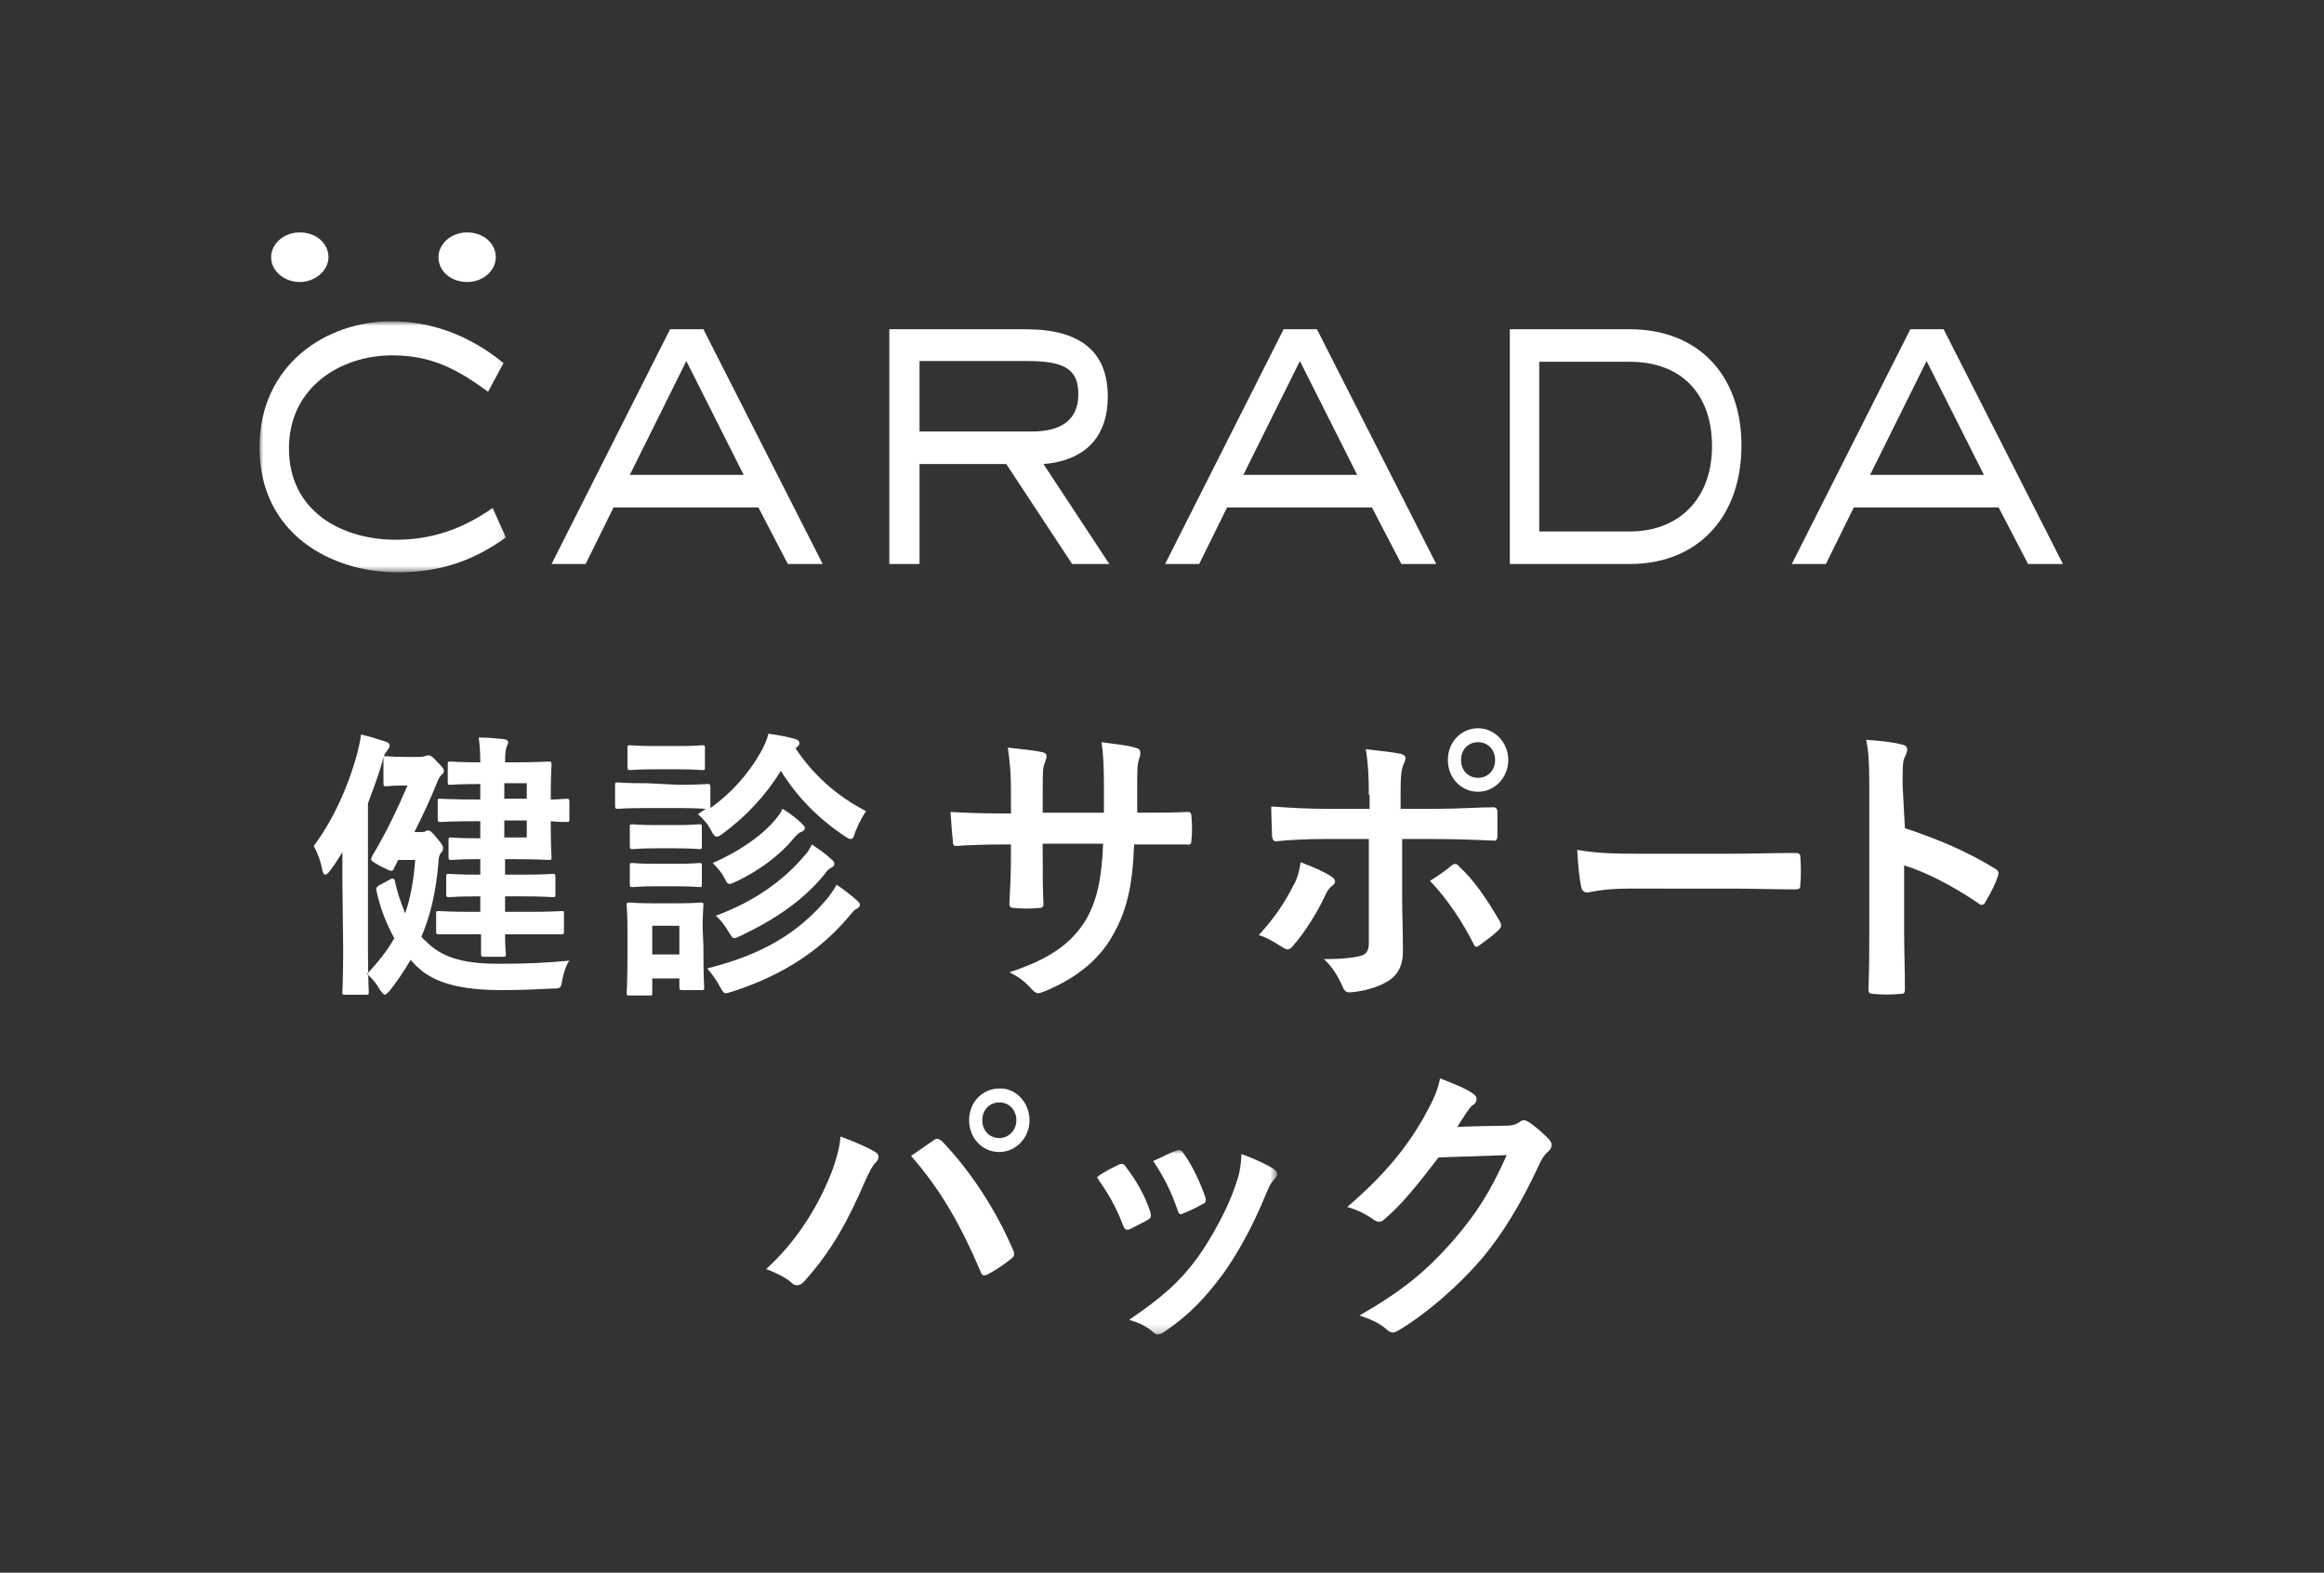 <svg enable-background="new 0 0 300 203" viewBox="0 0 300 203" xmlns="http://www.w3.org/2000/svg" xmlns:xlink="http://www.w3.org/1999/xlink"><rect x="0" y="0" width="300" height="203" fill="#333333" stroke="none"/><mask id="a" height="32.3" maskUnits="userSpaceOnUse" width="31.9" x="33.5" y="30.1"><path clip-rule="evenodd" d="m33.5 30.1h31.9v32.3h-31.9z" fill="#fff" fill-rule="evenodd"/></mask><mask id="b" height="23.8" maskUnits="userSpaceOnUse" width="23.4" x="34.1" y="31"><path clip-rule="evenodd" d="m34.1 31h23.4v23.8h-23.4z" fill="#fff" fill-rule="evenodd"/></mask><g clip-rule="evenodd" fill="#fff" fill-rule="evenodd"><path d="m42.4 33.2c0 1.7-1.7 3.2-3.7 3.2s-3.7-1.4-3.7-3.2c0-1.7 1.6-3.2 3.7-3.2s3.7 1.4 3.7 3.2m21.6 0c0 1.7-1.6 3.2-3.7 3.2s-3.7-1.4-3.7-3.2c0-1.7 1.6-3.2 3.7-3.2s3.7 1.4 3.7 3.2"/><path d="m51.3 62.4c-8.6 0-17.8-5-17.8-16.1 0-10.7 8.6-16.3 17-16.3 5.2 0 10.1 1.8 14.5 5.4l-2 3.7c-4.2-3.1-7.5-4.7-12.4-4.7-6.6 0-13.3 4.1-13.3 12 0 8.2 6.9 11.8 13.8 11.8 4.5 0 8.5-1.3 12.5-4.1l1.7 3.8c-4.3 3.1-8.6 4.5-14 4.5" mask="url(#a)" transform="translate(0 11.47)"/><path d="m81.3 61.3h14.7l-7.4-14.7zm20.4 11.5-3.8-7.3h-18.7l-3.6 7.3h-4.4l15.3-30.3h4.3l15.4 30.3zm17-17.1h14.2c1.6 0 6.3 0 6.3-4.8 0-3.2-1.7-4.3-6.6-4.3h-13.9zm19.7 17.1-8.5-12.9h-11.2v12.9h-3.9v-30.3h17.6c7.1 0 10.6 2.9 10.6 8.7 0 4.9-2.6 7.9-7.4 8.6l-.9.1 8.5 12.9zm22.1-11.5h14.7l-7.4-14.7s-7.3 14.7-7.3 14.7zm20.4 11.5-3.8-7.3h-18.7l-3.6 7.3h-4.4l15.3-30.3h4.3l15.4 30.3zm17.8-4.2h11.7c6.4 0 10.6-4.3 10.6-11 0-6.8-4-10.9-10.6-10.9h-11.7zm-3.8 4.2v-30.3h15.5c8.8 0 14.4 5.9 14.4 15 0 9.3-5.7 15.3-14.4 15.3zm46.5-11.5h14.7l-7.4-14.7zm20.4 11.5-3.8-7.3h-18.7l-3.6 7.3h-4.4l15.3-30.3h4.3l15.4 30.3z"/><path d="m65.1 108.1h2.9v-2.2h-2.9zm0-5h2.9v-2h-2.9c0-.1 0 2 0 2zm-4.1 17.5c-3.1 0-4.1 0-4.3 0-.3 0-.4 0-.4-.4v-2.2c0-.4 0-.4.4-.4.2 0 1.3.1 4.3.1h1v-2h-.1c-2.8 0-3.7.1-3.9.1-.3 0-.4 0-.4-.4v-2.2c0-.4 0-.4.4-.4.2 0 1.1.1 3.9.1h.1v-2h-.6c-2.2 0-2.9.1-3.1.1-.3 0-.4 0-.4-.4v-2.1c0-.4 0-.4.4-.4.2 0 .8.1 3.1.1h.6v-2.2h-.2c-3.4 0-4.7.1-4.9.1-.3 0-.4 0-.4-.4v-2.2c0-.4 0-.4.4-.4.2 0 1.4.1 4.9.1h.2v-2h-.1c-2.7 0-3.5.1-3.7.1-.4 0-.4 0-.4-.4v-2.2c0-.4 0-.4.4-.4.2 0 1 .1 3.7.1h.1c0-1.5-.1-2.4-.2-3.2 1.3 0 2 .1 3.2.2.3 0 .6.2.6.4s-.1.4-.2.6c-.1.3-.2.7-.2 2h1.3c2.7 0 4.1-.1 4.3-.1.3 0 .4 0 .4.4 0 .2-.1 1.3-.1 3.6v.9c.9 0 1.8-.1 2-.1.3 0 .4 0 .4.4v2.2c0 .4 0 .4-.4.4-.2 0-1.1 0-2-.1v1c0 2.3.1 3.4.1 3.6 0 .4 0 .4-.4.4-.2 0-1.5-.1-4.3-.1h-1.3v2h2.2c2.8 0 3.7-.1 3.9-.1.3 0 .4 0 .4.4v2.2c0 .4 0 .4-.4.4-.2 0-1.1-.1-3.9-.1h-2.2v2h3c3.1 0 4.1-.1 4.3-.1.3 0 .3 0 .3.4v2.2c0 .3 0 .4-.3.4-.2 0-1.3 0-4.3 0h-3c0 1.6.1 2.4.1 2.5 0 .4 0 .4-.4.4h-2.4c-.3 0-.4 0-.4-.4 0-.1 0-.9 0-2.5-.1 0-1.1 0-1.1 0zm-6.8-13.2c.4 0 .6 0 .7-.1.2-.1.2-.1.4-.1s.5.2 1.2 1.1c.6.7.7.9.7 1.2s-.1.4-.3.6c-.2.3-.3.7-.3 1.2-.3 3.7-1 6.8-2.2 9.6.2.3.5.5.8.8 2.2 2.2 5.5 2.7 9.1 2.7 3.7 0 6-.1 9.2-.4-.4.5-.7 1.5-.9 2.4-.2 1.2-.2 1.2-1.3 1.2-2 .1-3.9.2-6.5.2-4 0-8.2-.5-10.7-2.8-.4-.3-.7-.7-1.1-1.1-.8 1.4-1.7 2.7-2.7 4-.3.3-.5.5-.6.5-.2 0-.3-.2-.7-.7-.5-.9-1-1.4-1.6-2 1.4-1.5 2.6-3 3.5-4.6-1-1.8-1.8-3.8-2.3-6.1-.1-.3 0-.5.3-.7l1.3-.7c.2-.1.3-.2.5-.2s.2.1.3.4c.3 1.5.8 2.8 1.3 4.1.7-2 1.1-4.3 1.3-6.9h-2.2l-.5 1c-.1.3-.2.4-.4.4s-.6-.2-1.4-.6c-.9-.5-1.2-.7-1.2-.9 0-.1.1-.3.2-.5 1.8-3 3.3-6.2 4.5-9h-1.1c-1 0-1.4.1-1.6.1-.3 0-.4 0-.4-.4v-3.1c0-.4 0-.4.4-.4.2 0 .7.1 2.3.1h1.8c.4 0 .6 0 .8-.1.1 0 .3-.1.5-.1s.4 0 1.3 1c.6.6.7.8.7 1s-.1.4-.3.5c-.2.2-.4.5-.7 1.3-.8 2-1.8 4.1-2.8 6.1zm-10 6.5c0-1.1 0-2.5 0-3.9-.5.8-1 1.6-1.6 2.4-.2.3-.5.5-.6.5-.2 0-.3-.2-.4-.6-.2-1.2-.7-2.4-1.1-3.1 2.4-3.2 4.4-7.5 5.6-11.9.2-.8.4-1.6.5-2.5 1.2.3 2.2.6 3.1.9.4.1.6.3.6.6 0 .2-.2.4-.4.7-.2.2-.4.6-.6 1.5-.5 1.8-1.2 3.5-1.8 5.2v18.7c0 3.6.1 5.4.1 5.6 0 .4 0 .4-.4.4h-2.6c-.4 0-.4 0-.4-.4 0-.2.1-2 .1-5.6zm59.6-3.4c.5-.5.7-.9 1-1.5.9.6 1.9 1.3 2.5 1.9.3.2.4.4.4.6 0 .3-.2.4-.4.5s-.6.4-.9.9c-2.8 3.4-6.4 5.8-10.8 7.9-.4.2-.7.3-.8.3-.3 0-.4-.3-.8-.9-.4-.7-1-1.5-1.6-2 4.9-1.8 8.7-4.5 11.4-7.7zm-3.8-4.6c.5-.6.8-1 1-1.5.9.5 2 1.4 2.5 1.9.3.3.4.4.4.6s-.2.4-.5.5-.7.5-1.1 1c-1.5 1.8-4.1 3.9-7.3 5.4-.4.2-.7.3-.8.3-.3 0-.4-.2-.7-.8-.4-.8-1.1-1.5-1.5-1.9 3.2-1.4 6.1-3.3 8-5.5zm6.6 10.3c.6-.7 1-1.3 1.4-2 .9.6 1.8 1.3 2.6 2 .3.3.4.4.4.6s-.2.4-.4.5c-.3.1-.6.5-1.1 1.1-3.4 4-8.1 7.4-15 9.6-.4.1-.6.2-.8.2-.3 0-.4-.2-.8-.9-.4-.8-1.1-1.7-1.6-2.3 7.2-1.8 11.7-4.6 15.3-8.8zm-22.4 7h3.5v-3.7h-3.5zm3-11.7c2.1 0 2.7-.1 3-.1.4 0 .4 0 .4.4v2.3c0 .4 0 .4-.4.4-.2 0-.8-.1-3-.1h-2.5c-2.1 0-2.7.1-3 .1s-.4 0-.4-.4v-2.3c0-.4 0-.4.4-.4.2 0 .8.1 3 .1zm0-5c2.1 0 2.7-.1 3-.1.4 0 .4 0 .4.4v2.4c0 .4 0 .4-.4.4-.2 0-.8-.1-3-.1h-2.5c-2.1 0-2.7.1-3 .1s-.4 0-.4-.4v-2.4c0-.4 0-.4.4-.4.2 0 .8.1 3 .1zm.3-10.2c2.3 0 3-.1 3.1-.1.4 0 .4 0 .4.4v2.4c0 .4 0 .4-.4.4-.2 0-.9-.1-3.1-.1h-2.9c-2.3 0-3 .1-3.2.1-.3 0-.4 0-.4-.4v-2.4c0-.4 0-.4.4-.4.2 0 .9.1 3.2.1zm3.3 25.8c0 4.2.1 5 .1 5.3 0 .4 0 .4-.3.4h-2.5c-.3 0-.4 0-.4-.4v-1.1h-3.5v1.8c0 .4 0 .4-.4.4h-2.5c-.4 0-.4 0-.4-.4 0-.2.1-1.1.1-5.5v-2.3c0-2.3-.1-3.2-.1-3.4 0-.4 0-.4.4-.4.2 0 .9.1 3.2.1h2.8c2.3 0 3-.1 3.2-.1.3 0 .3 0 .3.4 0 .2-.1 1.1-.1 2.8zm-3.2-20.8c2.7 0 3.5-.1 3.7-.1.3 0 .4 0 .4.4v2.7c2.7-1.9 4.9-4.4 6.5-7.2.5-.9.8-1.6 1-2.4 1.4.2 2.4.4 3.5.7.3.1.5.3.5.5s-.1.4-.3.5c-.1.1-.1.1-.2.2 2.2 3.3 5.2 6.1 9.1 8.1-.5.7-1 1.7-1.4 2.7-.2.7-.3.9-.6.9-.1 0-.4-.1-.8-.4-3.3-2.2-6.1-5-8.2-8.4-1.9 3.1-4.5 5.9-7.5 8.1-.4.3-.6.4-.8.4s-.4-.2-.7-.8c-.4-.8-1-1.5-1.7-2.1l1-.7c-.3 0-1.2-.1-3.6-.1h-4c-2.7 0-3.5.1-3.7.1-.3 0-.4 0-.4-.4v-2.6c0-.4 0-.4.4-.4.2 0 1 .1 3.7.1z"/><path d="m147.8 104.9c1.8 0 3.8 0 5.5-.1.4 0 .5.2.5.6.1 1 .1 2.1 0 3 0 .5-.1.7-.6.6-1.2 0-3.5 0-5.3 0h-1.5c-.2 5.5-1 8.7-2.8 11.8-1.8 3.2-4.8 5.5-8.6 7.1-.5.2-.8.3-1 .3s-.4-.1-.7-.4c-1.1-1.2-1.8-1.7-3-2.3 5.2-1.7 8-3.7 9.9-6.8 1.4-2.5 2-5.1 2.2-9.8h-7.8v1.4c0 2.3 0 4.3.1 6.4 0 .4-.2.5-.6.5-1 .1-2.2.1-3.1 0-.5 0-.7-.1-.7-.5.1-2 .2-3.9.2-6.3v-1.4h-1.1c-2 0-4.9.1-6 .2-.3 0-.4-.2-.4-.7-.1-.8-.2-2.2-.3-3.7 1.5.1 3.9.2 6.7.2h1.1v-2.8c0-2.5-.1-3.4-.4-5.7 1.9.2 3.7.4 4.5.6.4.1.5.3.5.5s-.1.5-.2.8c-.3.7-.3 1.1-.3 3.7v2.8h7.9v-3.8c0-2.2-.1-3.9-.3-5.3 1.4.2 3.4.4 4.3.7.5.1.7.3.7.6 0 .2 0 .4-.1.7-.3.7-.3 1.7-.3 3.4v3.7c-.3 0 1 0 1 0zm40.8-6.8c0 1.3.9 2.3 2.2 2.3s2.2-1 2.2-2.3-.9-2.3-2.2-2.3-2.2 1-2.2 2.3zm6.1 0c0 2.3-1.8 4.1-3.9 4.1-2.2 0-3.9-1.8-3.9-4.1 0-2.4 1.8-4.1 3.9-4.1s3.9 1.8 3.9 4.1zm-7.3 13.6c.4-.3.7-.2 1 .2 1.8 1.6 3.5 4.1 5.2 7 .3.6.2.8-.2 1.2-.6.6-1.6 1.3-2.4 1.9-.4.3-.6.3-.8-.2-1.3-2.6-3.3-5.7-5.6-8.1 1.1-.7 2-1.3 2.8-2zm-10.7-9.1c0-2.4-.1-4.2-.4-5.9 1.7.2 3.6.4 4.5.6.7.2.8.5.4 1.3-.3.7-.4 1.5-.4 3.8v2h4.5c3.2 0 5.7-.2 7.5-.2.3 0 .5.2.5.6v3c0 .5-.1.8-.5.7-2.3-.1-5-.2-7.5-.2h-4.3v7.8c0 2 .1 3.7.1 6.7 0 1.9-.7 3.2-2.2 4-1.2.7-3.1 1.2-4.7 1.3-.4 0-.7-.2-.9-.8-.6-1.3-1.3-2.5-2.4-3.5 2.5 0 4.1-.2 5-.5.6-.3.8-.7.8-1.7v-13.3h-5.7c-2.1 0-4.6.1-6.3.3-.3 0-.5-.3-.5-.8 0-.7-.1-2.4-.1-3.7 2.8.2 5 .3 6.9.3h5.8v-1.8zm-4.9 10.5c.6.4.8.8.1 1.3-.4.3-.6.7-.9 1.3-.9 2-2.6 4.7-4.1 6.4-.4.5-.7.6-1.3.2-1.1-.7-2.1-1.3-3.1-1.6 2.1-2.3 3.4-4.3 4.4-6.3.6-1 .8-1.9 1-3.1 1.6.6 3 1.2 3.9 1.8zm38.5 1.6c-3.6 0-5 .5-5.4.5s-.7-.2-.8-.8c-.2-.9-.4-2.7-.5-4.7 2.4.4 4.2.5 7.9.5h11.8c2.8 0 5.6-.1 8.4-.1.5 0 .7.1.7.5.1 1.2.1 2.5 0 3.6 0 .5-.1.6-.7.6-2.7 0-5.4-.1-8.1-.1zm35.6-7.8c4.5 1.5 8 3 11.6 5.2.4.2.6.5.4 1-.4 1.2-1 2.3-1.6 3.3-.1.3-.3.4-.5.4s-.3-.1-.4-.2c-3.4-2.3-6.7-4-9.6-4.9v8.5c0 2.5.1 4.8.1 7.5 0 .5-.1.6-.7.6-1.1.1-2.2.1-3.3 0-.5 0-.7-.1-.7-.6.1-2.8.1-5.1.1-7.6v-18.9c0-2.9-.1-4.2-.4-5.7 1.7.1 3.5.3 4.6.6.5.1.7.3.7.7 0 .2-.1.5-.3.9-.3.5-.3 1.5-.3 3.6z"/><path d="m126.8 144.6c0 1.3.9 2.3 2.2 2.3 1.2 0 2.2-1 2.2-2.3s-.9-2.3-2.2-2.3-2.2 1-2.2 2.3m6.1 0c0 2.3-1.8 4.1-3.9 4.1-2.2 0-3.9-1.8-3.9-4.1 0-2.4 1.8-4.1 3.9-4.1 2.1-.1 3.9 1.8 3.9 4.1m-12.4 2.6c.2-.2.4-.2.5-.2.2 0 .3.1.6.3 4 4.2 7.1 9.2 9.2 14.1.1.2.1.3.1.5s-.1.4-.4.6c-.7.6-1.9 1.4-3 2-.5.2-.7.2-.9-.3-2.7-6.4-5.4-10.9-9-15 1.3-.9 2.3-1.6 2.9-2m-13.6 5.2c1-2.3 1.5-4.3 1.6-5.7 1.9.7 3.5 1.4 4.5 2 .3.2.4.4.4.6 0 .3-.1.5-.4.8-.4.4-.7 1-1.3 2.3-2.2 5.1-4.3 9-7.8 12.9-.3.4-.7.6-1 .6s-.5-.1-.8-.4c-.7-.6-1.9-1.2-3.2-1.7 3.9-3.5 6.5-7.9 8-11.4"/><path d="m44.4 31.1c.4-.2.7-.2 1 .3 1 1.3 2.2 3.8 2.8 5.6.2.6.1.8-.4 1-.7.4-1.5.8-2.5 1.2-.4.2-.5 0-.7-.6-.8-2.3-1.7-4.1-3.1-6.2 1.4-.6 2.2-1.1 2.9-1.3m12.6 2.3c.3.2.5.4.5.7 0 .2-.1.4-.4.7-.5.5-.8 1.3-1.1 2-1.6 3.9-3.5 7.4-5.5 10.2-2.4 3.2-4.4 5.3-7.5 7.4-.3.2-.6.4-.9.4-.2 0-.4-.1-.6-.3-.9-.8-1.8-1.2-3.1-1.6 4.4-3 6.6-5 8.8-8 1.8-2.5 3.9-6.3 4.9-9.3.5-1.4.7-2.3.8-4.1 1.6.6 3.2 1.3 4.1 1.9m-20-.5c.4-.2.7-.2 1 .3 1.3 1.7 2.4 3.6 3.1 5.7.1.3.1.4.1.6s-.1.3-.4.5c-.9.5-1.5.8-2.3 1.2-.5.2-.7 0-.9-.5-.8-2.2-2-4.3-3.4-6.2 1.1-.8 2-1.2 2.8-1.6" mask="url(#b)" transform="translate(107.365 117.458)"/><path d="m194.4 145.3c.9 0 1.4-.2 1.8-.5.1-.1.3-.2.5-.2s.4.1.6.2c.9.6 1.7 1.3 2.5 2.1.3.3.5.6.5.9s-.2.6-.4.8c-.5.4-.9 1-1.2 1.7-2.4 5.2-4.8 9-7.2 11.9-3.1 3.7-7.5 7.5-11.1 9.6-.2.1-.4.2-.6.2-.3 0-.6-.2-.8-.4-.9-.8-2-1.3-3.5-1.8 5.7-3.3 8.6-5.7 12.2-9.8 2.9-3.4 4.6-6 6.8-10.9l-8.8.3c-3 3.9-4.8 6.1-6.9 7.9-.3.3-.5.4-.8.4-.2 0-.4-.1-.6-.2-.9-.7-2.3-1.4-3.5-1.7 4.8-4.1 7.6-7.6 9.8-11.4 1.2-2.2 1.8-3.3 2.2-5.2 2.1.8 3.5 1.4 4.3 2 .3.2.4.4.4.7 0 .2-.1.5-.4.7-.4.2-.6.7-.9 1-.4.7-.8 1.2-1.2 1.9-.3-.1 6.3-.2 6.3-.2z"/></g></svg>